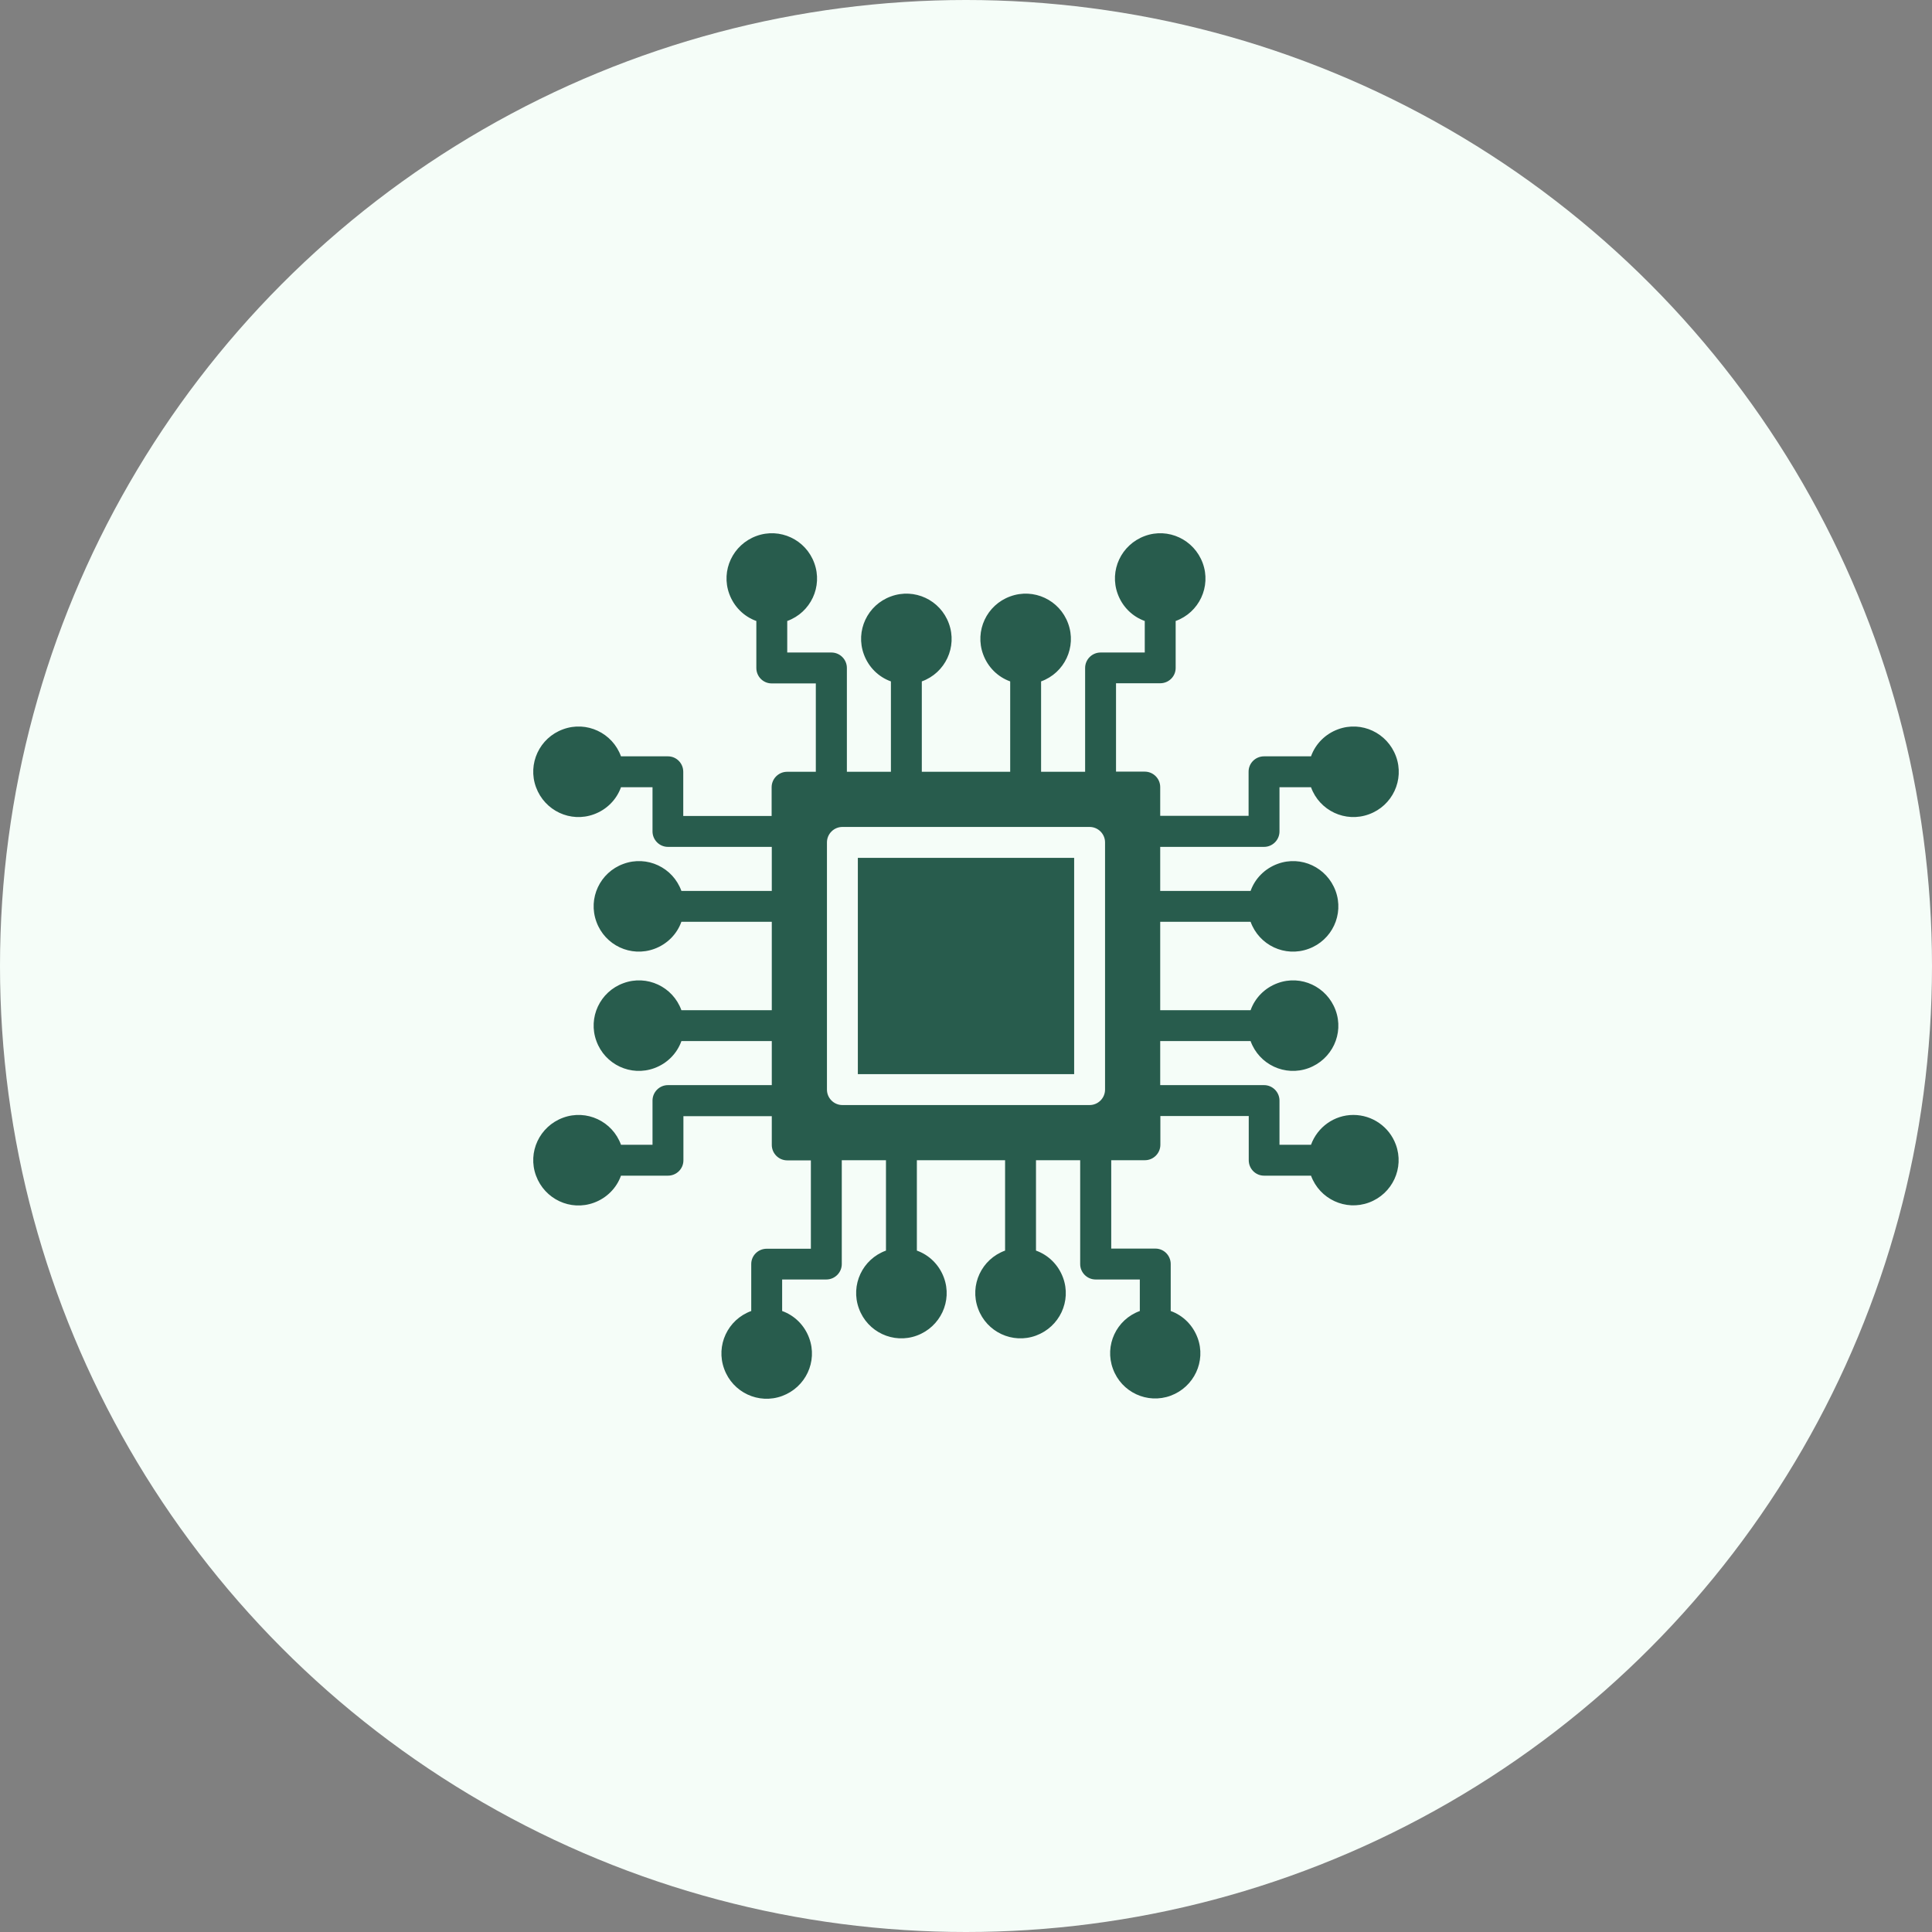 <svg width="250" height="250" viewBox="0 0 250 250" fill="none" xmlns="http://www.w3.org/2000/svg">
<rect x="0" y="0" width="250" height="250" fill="#808080" stroke="none"/>
<circle cx="125" cy="125" r="125" fill="#F5FDF8"/>
<path d="M175.122 144.273C172.663 144.273 170.483 145.832 169.644 148.132H165.565V142.414C165.565 141.314 164.666 140.414 163.566 140.414H150.131V134.716H161.827C162.926 137.755 166.285 139.335 169.324 138.215C172.363 137.096 173.942 133.757 172.823 130.718C171.703 127.679 168.364 126.1 165.325 127.219C163.686 127.819 162.406 129.099 161.827 130.718H150.131V119.282H161.827C162.926 122.321 166.285 123.9 169.324 122.781C172.363 121.681 173.942 118.322 172.823 115.284C171.703 112.245 168.364 110.665 165.325 111.785C163.686 112.385 162.406 113.664 161.827 115.284H150.131V109.586H163.566C164.666 109.586 165.565 108.686 165.565 107.586V101.868H169.644C170.743 104.907 174.102 106.487 177.141 105.367C180.18 104.268 181.759 100.909 180.64 97.87C179.52 94.831 176.181 93.252 173.142 94.371C171.503 94.971 170.224 96.251 169.644 97.87H163.566C162.466 97.87 161.567 98.75 161.567 99.849V105.567H150.131V101.848C150.131 100.749 149.231 99.849 148.132 99.849H144.413V88.413H150.131C151.23 88.413 152.13 87.534 152.13 86.434V80.356C155.169 79.257 156.748 75.898 155.629 72.859C154.509 69.82 151.17 68.241 148.132 69.36C145.093 70.48 143.513 73.819 144.633 76.858C145.233 78.497 146.512 79.776 148.132 80.356V84.435H142.414C141.314 84.435 140.414 85.334 140.414 86.434V99.869H134.716V88.173C137.755 87.074 139.335 83.715 138.215 80.676C137.116 77.637 133.757 76.058 130.718 77.177C127.679 78.277 126.1 81.636 127.219 84.675C127.819 86.314 129.099 87.594 130.718 88.173V99.869H119.282V88.173C122.321 87.074 123.9 83.715 122.781 80.676C121.681 77.637 118.322 76.058 115.284 77.177C112.245 78.277 110.665 81.636 111.785 84.675C112.385 86.314 113.664 87.594 115.284 88.173V99.869H109.586V86.434C109.586 85.334 108.686 84.435 107.586 84.435H101.868V80.356C104.907 79.257 106.487 75.898 105.367 72.859C104.268 69.82 100.909 68.241 97.87 69.36C94.831 70.48 93.252 73.819 94.371 76.858C94.971 78.497 96.251 79.776 97.87 80.356V86.434C97.87 87.534 98.75 88.433 99.849 88.433H105.567V99.869H101.848C100.749 99.869 99.849 100.769 99.849 101.868V105.587H88.413V99.869C88.413 98.769 87.534 97.87 86.434 97.87H80.356C79.257 94.831 75.898 93.252 72.859 94.371C69.82 95.471 68.241 98.829 69.36 101.868C70.48 104.907 73.819 106.487 76.858 105.367C78.497 104.767 79.776 103.488 80.356 101.868H84.435V107.586C84.435 108.686 85.334 109.586 86.434 109.586H99.869V115.284H88.173C87.074 112.245 83.715 110.665 80.676 111.785C77.637 112.884 76.058 116.243 77.177 119.282C78.277 122.321 81.636 123.9 84.675 122.781C86.314 122.181 87.594 120.901 88.173 119.282H99.869V130.718H88.173C87.074 127.679 83.715 126.1 80.676 127.219C77.637 128.319 76.058 131.678 77.177 134.716C78.277 137.755 81.636 139.335 84.675 138.215C86.314 137.615 87.594 136.336 88.173 134.716H99.869V140.414H86.434C85.334 140.414 84.435 141.314 84.435 142.414V148.132H80.356C79.257 145.093 75.898 143.513 72.859 144.633C69.82 145.752 68.241 149.091 69.36 152.13C70.48 155.169 73.819 156.748 76.858 155.629C78.497 155.029 79.776 153.75 80.356 152.13H86.434C87.534 152.13 88.433 151.25 88.433 150.151V144.433H99.869V148.152C99.869 149.251 100.769 150.151 101.868 150.151H104.927V161.587H99.209C98.11 161.587 97.21 162.466 97.21 163.566V169.644C94.171 170.743 92.592 174.102 93.711 177.141C94.811 180.18 98.17 181.759 101.209 180.64C104.248 179.52 105.827 176.181 104.707 173.142C104.108 171.503 102.828 170.224 101.209 169.644V165.565H106.927C108.026 165.565 108.926 164.666 108.926 163.566V150.131H114.644V161.827C111.605 162.926 110.025 166.285 111.145 169.324C112.245 172.363 115.603 173.942 118.642 172.823C121.681 171.703 123.261 168.364 122.141 165.325C121.541 163.686 120.262 162.406 118.642 161.827V150.131H130.058V161.827C127.019 162.926 125.44 166.285 126.559 169.324C127.659 172.363 131.018 173.942 134.057 172.823C137.096 171.703 138.675 168.364 137.555 165.325C136.956 163.686 135.676 162.406 134.057 161.827V150.131H139.775V163.566C139.775 164.666 140.674 165.565 141.774 165.565H147.492V169.644C144.453 170.743 142.893 174.102 144.013 177.121C145.113 180.16 148.471 181.719 151.49 180.6C154.509 179.48 156.089 176.141 154.969 173.122C154.369 171.503 153.11 170.224 151.49 169.644V163.566C151.49 162.466 150.611 161.567 149.511 161.567H143.793V150.131H148.152C149.251 150.131 150.151 149.231 150.151 148.132V144.413H161.587V150.131C161.587 151.23 162.466 152.13 163.566 152.13H169.644C170.763 155.169 174.122 156.728 177.141 155.609C180.18 154.489 181.739 151.13 180.62 148.112C179.78 145.812 177.581 144.273 175.122 144.273ZM142.993 140.994C142.993 142.094 142.094 142.993 140.994 142.993H109.006C107.906 142.993 107.007 142.094 107.007 140.994V109.006C107.007 107.906 107.906 107.007 109.006 107.007H140.994C142.094 107.007 142.993 107.906 142.993 109.006V140.994ZM111.005 111.005H138.995V138.995H111.005V111.005Z" fill="#285C4D"/>
</svg>
